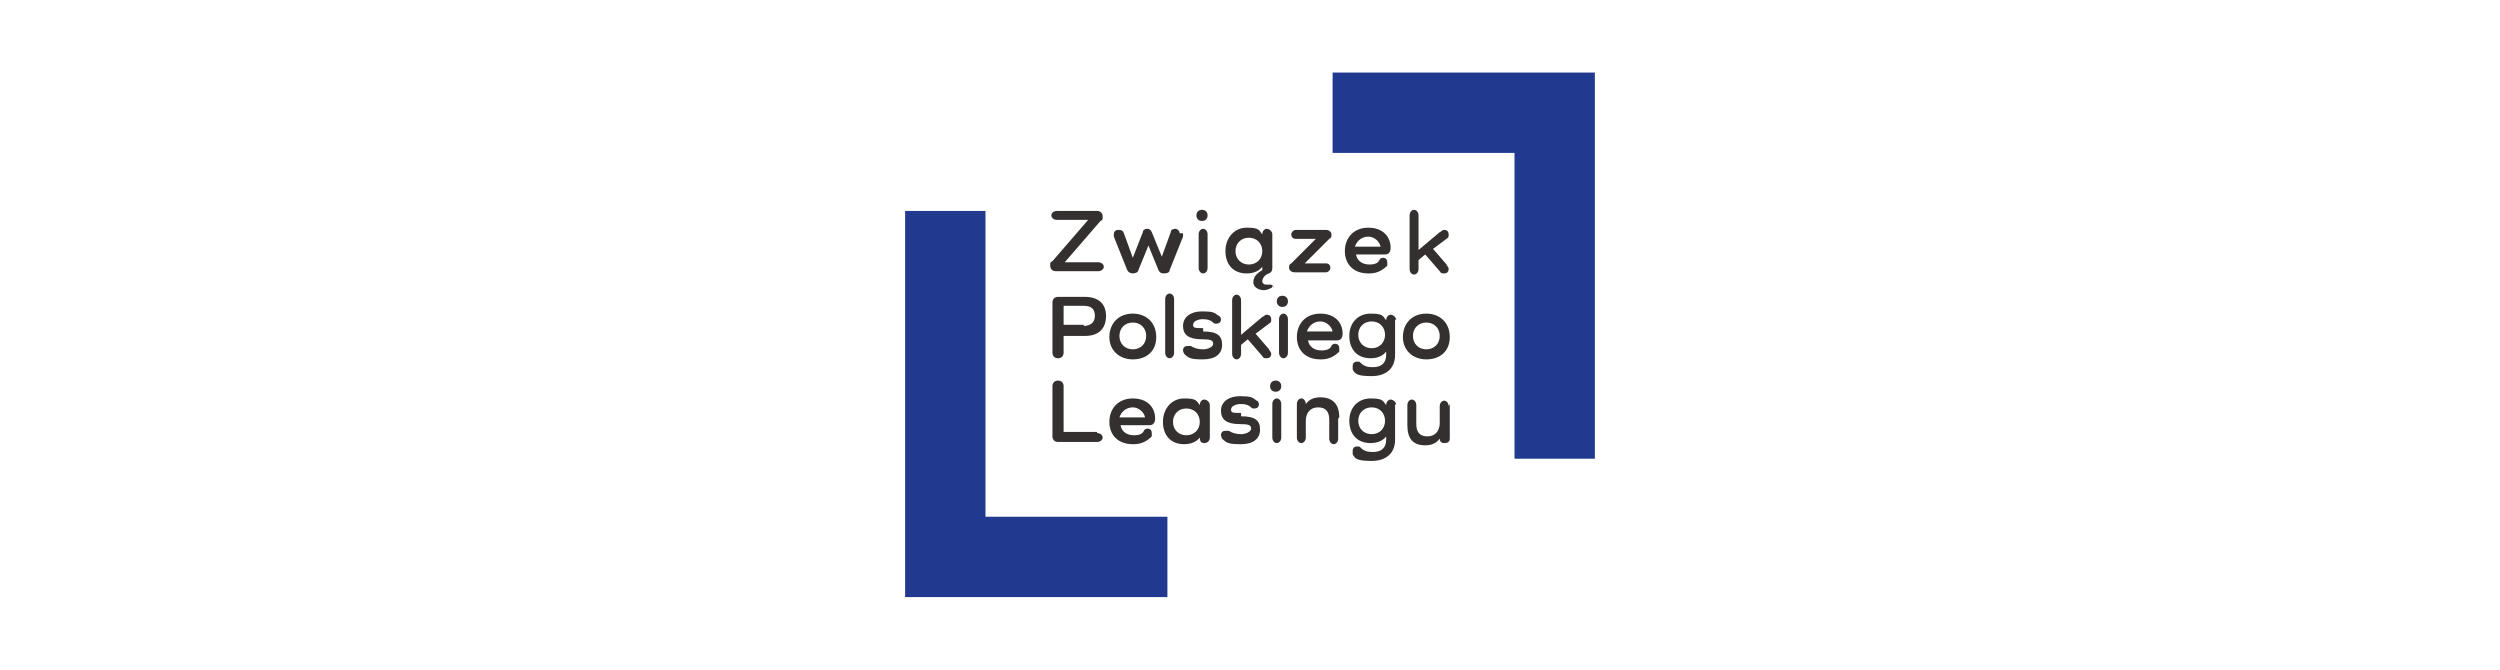 <?xml version="1.0" encoding="UTF-8"?>
<svg id="Grafika" xmlns="http://www.w3.org/2000/svg" width="224" height="60" version="1.1" viewBox="0 0 224 60">
  <!-- Generator: Adobe Illustrator 29.6.1, SVG Export Plug-In . SVG Version: 2.1.1 Build 9)  -->
  <defs>
    <style>
      .st0 {
        fill: #fff;
      }

      .st1 {
        fill: #213a8f;
      }

      .st2 {
        fill: #34302f;
      }
    </style>
  </defs>
  <rect class="st0" width="224" height="60"/>
  <g>
    <polygon class="st1" points="81.1 53.5 81.1 53.5 104.6 53.5 104.6 46.3 88.3 46.3 88.3 18.9 81.1 18.9 81.1 53.5"/>
    <polygon class="st1" points="142.9 6.5 142.9 6.5 119.4 6.5 119.4 13.7 135.7 13.7 135.7 41.1 142.9 41.1 142.9 6.5"/>
    <g>
      <path class="st2" d="M98.4,23.5c.3,0,.5.2.5.4s-.2.4-.5.4h-3.8c-.3,0-.5-.2-.5-.5s0-.3.2-.4l3.2-3.7h-2.8c-.3,0-.5-.2-.5-.4s.2-.4.5-.4h3.6c.3,0,.5.2.5.5s0,.3-.2.4l-3.2,3.7h2.9Z"/>
      <path class="st2" d="M106,20.9c0,0,0,.2,0,.3l-1.2,3c0,.2-.2.3-.5.3s-.4-.1-.5-.3l-.9-2.2h0l-.9,2.2c0,.2-.3.3-.5.3s-.4-.1-.5-.3l-1.2-3c0,0,0-.2,0-.2,0-.3.2-.4.4-.4s.4,0,.5.3l.8,2.2h0l.9-2.3c0-.2.2-.3.4-.3s.3.1.4.3l.9,2.2h0l.8-2.2c0-.2.2-.3.4-.3s.4.2.4.4"/>
      <path class="st2" d="M108.2,21v3c0,.3-.2.5-.4.5s-.4-.2-.4-.5v-3c0-.3.2-.5.4-.5s.4.2.4.5M107.2,19.3c0-.3.2-.5.5-.5s.5.2.5.5-.2.5-.5.5-.5-.2-.5-.5"/>
      <path class="st2" d="M113.1,22.5c0-.7-.5-1.2-1.2-1.2s-1.2.5-1.2,1.2.5,1.2,1.2,1.2,1.2-.5,1.2-1.2M114,25.6c0,0,0,.2-.1.2-.2.1-.4.2-.7.2s-.9-.2-.9-.7.3-.8.8-1.1h0c0,0,0-.2,0-.3h0s0,0,0,0c-.3.4-.8.6-1.4.6-1.2,0-1.9-.8-1.9-2s.8-2.1,1.9-2.1,1.1.2,1.4.6h0c0-.3.2-.5.4-.5s.5.2.5.5v3c0,.3-.1.4-.3.5-.4.1-.6.5-.6.7s.2.3.3.3.2,0,.3,0c0,0,0,0,.1,0,.2,0,.3.1.3.3"/>
      <path class="st2" d="M118.8,23.6c.3,0,.4.2.4.4s-.2.4-.4.4h-2.8c-.3,0-.5-.2-.5-.4s0-.3.2-.4l2.2-2.2h-1.8c-.3,0-.4-.2-.4-.4s.2-.4.4-.4h2.7c.3,0,.5.2.5.4s0,.3-.2.4l-2.2,2.2h2Z"/>
      <path class="st2" d="M121.4,22.1h2.3c-.1-.5-.6-.9-1.1-.9s-1,.3-1.2.9M122.6,24.5c-1.3,0-2.1-.8-2.1-2s.8-2.1,2.1-2.1,2,.8,2,1.8h0c0,.4-.2.6-.5.6h-2.6c.1.6.6.9,1.2.9s.8-.2.9-.4c0-.1.2-.2.3-.2.3,0,.4.2.4.4s0,.2,0,.3c-.4.4-.9.7-1.6.7"/>
      <path class="st2" d="M129.6,23.7c0,.1.2.2.2.4,0,.3-.2.4-.4.4s-.3,0-.4-.2l-1.3-1.5-.6.5v.8c0,.3-.2.5-.4.5s-.4-.2-.4-.5v-4.8c0-.3.2-.5.4-.5s.4.2.4.5v3.1l1.9-1.6c.1,0,.2-.2.4-.2.3,0,.4.2.4.4s0,.3-.2.4l-1.2.9,1.3,1.5Z"/>
      <path class="st2" d="M97.1,29.2c.6,0,1-.3,1-.9s-.3-.9-1-.9h-1.8v1.7h1.8ZM97.2,26.6c1.2,0,1.9.6,1.9,1.7s-.6,1.8-1.9,1.8h-1.9v1.5c0,.3-.2.5-.5.5s-.5-.2-.5-.5v-4.5c0-.3.2-.5.5-.5h2.3Z"/>
      <path class="st2" d="M101.5,31.3c.7,0,1.2-.5,1.2-1.2s-.5-1.2-1.2-1.2-1.2.5-1.2,1.2.5,1.2,1.2,1.2M101.5,28.1c1.2,0,2.1.8,2.1,2.1s-.9,2-2.1,2-2.1-.8-2.1-2,.8-2.1,2.1-2.1"/>
      <path class="st2" d="M105.2,26.8v4.8c0,.3-.2.5-.4.5s-.4-.2-.4-.5v-4.8c0-.3.2-.5.4-.5s.4.2.4.5"/>
      <path class="st2" d="M107.8,29.7c1.3,0,1.7.4,1.7,1.2s-.6,1.3-1.7,1.3-1.3-.1-1.7-.5c0,0-.1-.2-.1-.3,0-.3.2-.4.4-.4s.2,0,.3,0c.3.2.7.3,1.1.3s.9-.2.9-.5-.2-.4-1-.4c-1.2,0-1.7-.4-1.7-1.2s.7-1.3,1.7-1.3,1.1.1,1.5.4c.1,0,.2.2.2.3,0,.3-.2.4-.4.4s-.2,0-.3-.1c-.2-.2-.5-.3-.9-.3-.5,0-.9.2-.9.5s.2.3.9.3"/>
      <path class="st2" d="M113.7,31.3c0,.1.2.2.2.4,0,.3-.2.4-.4.4s-.3,0-.4-.2l-1.3-1.5-.6.5v.8c0,.3-.2.5-.4.5s-.4-.2-.4-.5v-4.8c0-.3.2-.5.4-.5s.4.2.4.5v3.1l1.9-1.6c.1,0,.2-.2.4-.2.3,0,.4.2.4.4s0,.3-.2.4l-1.2.9,1.3,1.5Z"/>
      <path class="st2" d="M115.4,28.6v3c0,.3-.2.5-.4.5s-.4-.2-.4-.5v-3c0-.3.2-.5.4-.5s.4.2.4.5M114.4,27c0-.3.2-.5.5-.5s.5.2.5.5-.2.5-.5.5-.5-.2-.5-.5"/>
      <path class="st2" d="M117.1,29.7h2.3c-.1-.5-.6-.9-1.1-.9s-1,.3-1.2.9M118.3,32.2c-1.3,0-2.1-.8-2.1-2s.8-2.1,2.1-2.1,2,.8,2,1.8h0c0,.4-.2.6-.5.6h-2.6c.1.6.6.9,1.2.9s.8-.2.9-.4c0-.1.2-.2.3-.2.3,0,.4.2.4.4s0,.2,0,.3c-.4.4-.9.7-1.6.7"/>
      <path class="st2" d="M124.1,30c0-.7-.5-1.2-1.2-1.2s-1.2.5-1.2,1.2.5,1.2,1.2,1.2,1.2-.5,1.2-1.2M125,28.6v3.2c0,1.2-.8,1.9-2.1,1.9s-1.5-.2-1.7-.6c0,0,0-.2,0-.3,0-.3.2-.4.4-.4s.2,0,.3.1c.3.3.6.4,1.1.4.8,0,1.2-.4,1.2-1.1v-.3h0c-.3.4-.8.6-1.4.6-1.2,0-1.9-.8-1.9-2s.8-2,1.9-2,1.1.2,1.4.6h0c0-.3.2-.5.4-.5s.5.2.5.5"/>
      <path class="st2" d="M127.8,31.3c.7,0,1.2-.5,1.2-1.2s-.5-1.2-1.2-1.2-1.2.5-1.2,1.2.5,1.2,1.2,1.2M127.8,28.1c1.2,0,2.1.8,2.1,2.1s-.9,2-2.1,2-2.1-.8-2.1-2,.8-2.1,2.1-2.1"/>
      <path class="st2" d="M98.3,38.8c.3,0,.5.2.5.4s-.2.4-.5.4h-3.5c-.3,0-.5-.2-.5-.5v-4.5c0-.3.2-.5.5-.5s.5.2.5.5v4.1h3Z"/>
      <path class="st2" d="M100.3,37.4h2.3c-.1-.5-.6-.9-1.1-.9s-1,.3-1.2.9M101.5,39.8c-1.3,0-2.1-.8-2.1-2s.8-2.1,2.1-2.1,2,.8,2,1.8h0c0,.4-.2.6-.5.6h-2.6c.1.6.6.9,1.2.9s.8-.2.9-.4c0-.1.2-.2.3-.2.3,0,.4.2.4.4s0,.2,0,.3c-.4.4-.9.7-1.6.7"/>
      <path class="st2" d="M107.5,37.8c0-.7-.5-1.2-1.2-1.2s-1.2.5-1.2,1.2.5,1.2,1.2,1.2,1.2-.5,1.2-1.2M108.4,36.2v3c0,.3-.2.5-.5.5s-.4-.2-.4-.5h0s0,0,0,0c-.3.4-.8.6-1.4.6-1.2,0-1.9-.8-1.9-2s.8-2.1,1.9-2.1,1.1.2,1.4.6h0c0-.3.2-.5.4-.5s.5.2.5.5"/>
      <path class="st2" d="M111.2,37.3c1.3,0,1.7.4,1.7,1.2s-.6,1.3-1.7,1.3-1.3-.1-1.7-.5c0,0-.1-.2-.1-.3,0-.3.2-.4.4-.4s.2,0,.3,0c.3.2.7.3,1.1.3s.9-.2.9-.5-.2-.4-1-.4c-1.2,0-1.7-.4-1.7-1.2s.7-1.3,1.7-1.3,1.1.1,1.5.4c.1,0,.2.2.2.3,0,.3-.2.4-.4.4s-.2,0-.3-.1c-.2-.2-.5-.3-.9-.3-.5,0-.9.2-.9.5s.2.3.9.3"/>
      <path class="st2" d="M114.8,36.2v3c0,.3-.2.5-.4.5s-.4-.2-.4-.5v-3c0-.3.2-.5.4-.5s.4.2.4.5M113.8,34.6c0-.3.2-.5.5-.5s.5.2.5.5-.2.5-.5.5-.5-.2-.5-.5"/>
      <path class="st2" d="M119.9,37.5v1.8c0,.3-.2.5-.4.5s-.4-.2-.4-.5v-1.7c0-.7-.3-1.1-1-1.1s-1.1.5-1.1,1.2v1.5c0,.3-.2.5-.4.5s-.4-.2-.4-.5v-3c0-.3.2-.5.4-.5s.4.2.4.5h0s0,0,0,0c.3-.4.7-.6,1.3-.6,1.1,0,1.7.6,1.7,1.8"/>
      <path class="st2" d="M124.1,37.7c0-.7-.5-1.2-1.2-1.2s-1.2.5-1.2,1.2.5,1.2,1.2,1.2,1.2-.5,1.2-1.2M125,36.2v3.2c0,1.2-.8,1.9-2.1,1.9s-1.5-.2-1.7-.6c0,0,0-.2,0-.3,0-.3.2-.4.4-.4s.2,0,.3.1c.3.3.6.4,1.1.4.8,0,1.2-.4,1.2-1.1v-.3h0c-.3.4-.8.6-1.4.6-1.2,0-1.9-.8-1.9-2s.8-2,1.9-2,1.1.2,1.4.6h0c0-.3.2-.5.4-.5s.5.2.5.5"/>
      <path class="st2" d="M129.9,36.2v3.1c0,.3-.2.4-.5.4s-.4-.2-.4-.4h0c0,0,0,0,0,0-.3.4-.7.6-1.3.6-1.1,0-1.6-.6-1.6-1.8v-1.8c0-.3.2-.5.4-.5s.4.2.4.5v1.7c0,.7.3,1.1,1,1.1s1.1-.5,1.1-1.2v-1.5c0-.3.2-.5.4-.5s.4.2.4.5"/>
    </g>
  </g>
</svg>